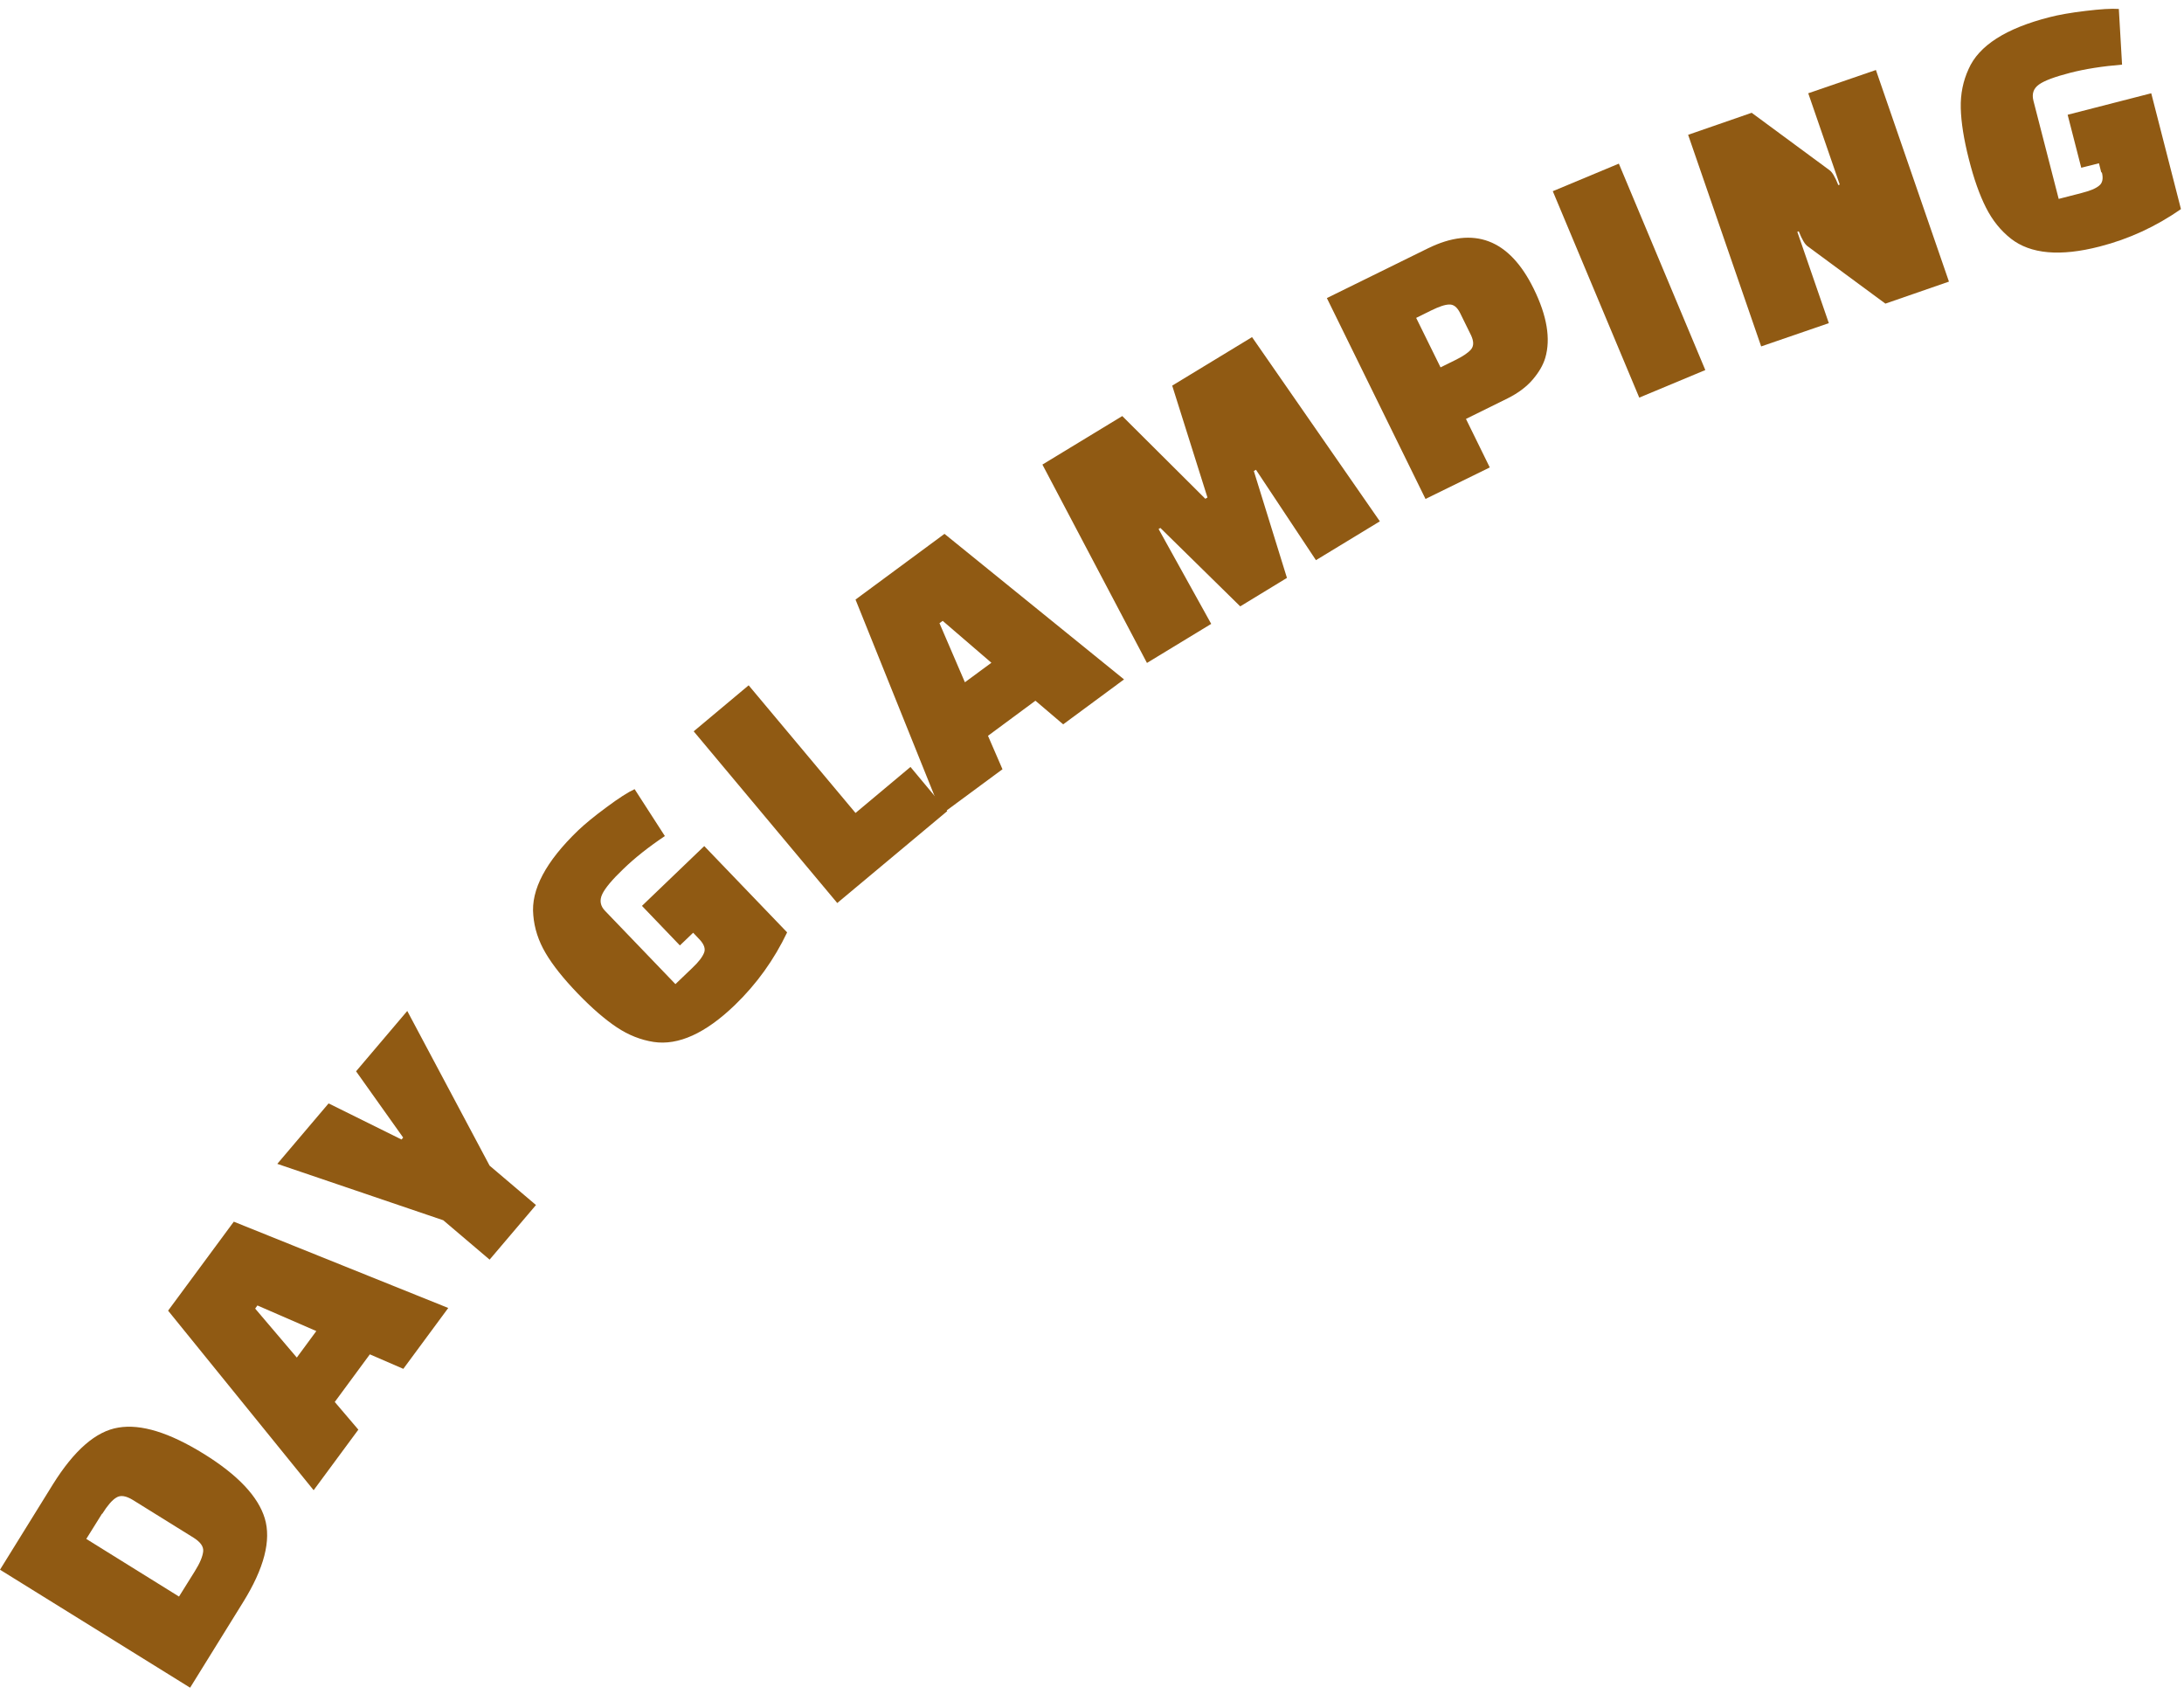 <svg width="122" height="95" viewBox="0 0 122 95" fill="none" xmlns="http://www.w3.org/2000/svg">
<path d="M10.62 94.27L0 87.68L2.95 82.92C4.14 81.01 5.36 79.94 6.62 79.74C7.88 79.53 9.46 80.02 11.37 81.2C13.28 82.38 14.42 83.59 14.79 84.81C15.16 86.03 14.76 87.6 13.57 89.51L10.62 94.27ZM5.7 84.55L4.82 85.96L10 89.18L10.88 87.77C11.17 87.31 11.32 86.94 11.35 86.66C11.38 86.38 11.19 86.13 10.81 85.89L7.43 83.79C7.04 83.55 6.73 83.5 6.5 83.65C6.26 83.79 6 84.1 5.71 84.56L5.7 84.55Z" fill="#905A13"/>
<path d="M20.03 79.84L17.52 83.24L9.39 73.21L13.06 68.24L25.04 73.06L22.53 76.46L20.66 75.65L18.7 78.31L20.02 79.86L20.03 79.84ZM14.25 73.09L16.58 75.83L17.67 74.35L14.38 72.92L14.25 73.1V73.09Z" fill="#905A13"/>
<path d="M18.37 61.64L22.43 63.65L22.52 63.54L19.89 59.84L22.75 56.47L27.35 65.11L29.94 67.31L27.35 70.36L24.76 68.16L15.49 65.01L18.35 61.64H18.37Z" fill="#905A13"/>
<path d="M39.09 52.49L38.72 52.1L37.98 52.81L35.86 50.6L39.34 47.26L43.97 52.08C43.24 53.61 42.27 54.96 41.05 56.14C39.41 57.72 37.89 58.41 36.51 58.2C35.8 58.09 35.11 57.82 34.45 57.38C33.79 56.94 33.06 56.31 32.27 55.49C31.48 54.67 30.88 53.92 30.48 53.24C30.08 52.56 29.85 51.86 29.79 51.12C29.65 49.7 30.49 48.12 32.3 46.38C32.68 46.02 33.2 45.59 33.88 45.09C34.55 44.59 35.08 44.25 35.45 44.08L37.14 46.7C36.23 47.31 35.46 47.92 34.83 48.53C34.2 49.13 33.8 49.61 33.64 49.95C33.48 50.29 33.53 50.61 33.81 50.89L37.73 54.97L38.68 54.06C39.03 53.73 39.24 53.45 39.33 53.22C39.42 53 39.33 52.75 39.09 52.49Z" fill="#905A13"/>
<path d="M52.91 45.31L46.77 50.44L38.75 40.85L41.82 38.28L47.79 45.41L50.86 42.84L52.91 45.3V45.31Z" fill="#905A13"/>
<path d="M56.01 42.96L52.61 45.47L47.79 33.49L52.76 29.82L62.79 37.95L59.39 40.46L57.84 39.14L55.19 41.1L56 42.97L56.01 42.96ZM52.48 34.81L53.9 38.11L55.38 37.02L52.66 34.68L52.48 34.81Z" fill="#905A13"/>
<path d="M67.64 34.86L64.07 37.03L58.23 25.95L62.69 23.24L67.33 27.86L67.45 27.79L65.48 21.54L69.94 18.83L77.08 29.12L73.51 31.29L70.16 26.24L70.04 26.31L71.89 32.28L69.28 33.87L64.82 29.49L64.72 29.55L67.66 34.85L67.64 34.86Z" fill="#905A13"/>
<path d="M84.22 22.25L81.89 23.4L83.22 26.11L79.63 27.87L74.12 16.65L79.77 13.87C82.34 12.61 84.31 13.36 85.67 16.12C86.42 17.64 86.63 18.93 86.32 19.99C86.2 20.39 85.97 20.79 85.62 21.2C85.27 21.61 84.8 21.96 84.22 22.25ZM79.11 17.76L80.47 20.52L81.3 20.11C81.73 19.9 82.02 19.7 82.18 19.51C82.33 19.32 82.33 19.07 82.18 18.74L81.56 17.48C81.4 17.16 81.2 17 80.96 17.01C80.72 17.01 80.38 17.13 79.95 17.34L79.12 17.75L79.11 17.76Z" fill="#905A13"/>
<path d="M91.57 22.21L86.74 10.68L90.43 9.14L95.26 20.67L91.57 22.21Z" fill="#905A13"/>
<path d="M105.32 16.96L100.98 13.76C100.83 13.66 100.66 13.38 100.48 12.92L100.4 12.95L102.16 18.05L98.38 19.35L94.3 7.53L97.85 6.3L102.19 9.5C102.34 9.6 102.51 9.88 102.69 10.34L102.77 10.31L101.01 5.21L104.79 3.91L108.87 15.73L105.32 16.96Z" fill="#905A13"/>
<path d="M117.38 9.64L117.25 9.12L116.26 9.37L115.5 6.41L120.17 5.21L121.83 11.68C120.44 12.65 118.93 13.35 117.29 13.77C115.08 14.34 113.43 14.19 112.33 13.33C111.76 12.88 111.3 12.31 110.94 11.6C110.58 10.89 110.26 9.99 109.98 8.88C109.7 7.78 109.55 6.83 109.53 6.04C109.51 5.25 109.66 4.52 109.97 3.85C110.54 2.55 112.05 1.58 114.49 0.96C114.99 0.83 115.66 0.71 116.5 0.61C117.33 0.51 117.95 0.47 118.36 0.5L118.54 3.61C117.45 3.7 116.48 3.85 115.63 4.07C114.78 4.29 114.21 4.5 113.9 4.72C113.59 4.94 113.49 5.24 113.59 5.63L115 11.11L116.28 10.78C116.75 10.66 117.07 10.53 117.26 10.37C117.45 10.22 117.5 9.97 117.41 9.62L117.38 9.64Z" fill="#905A13"/>
</svg>
